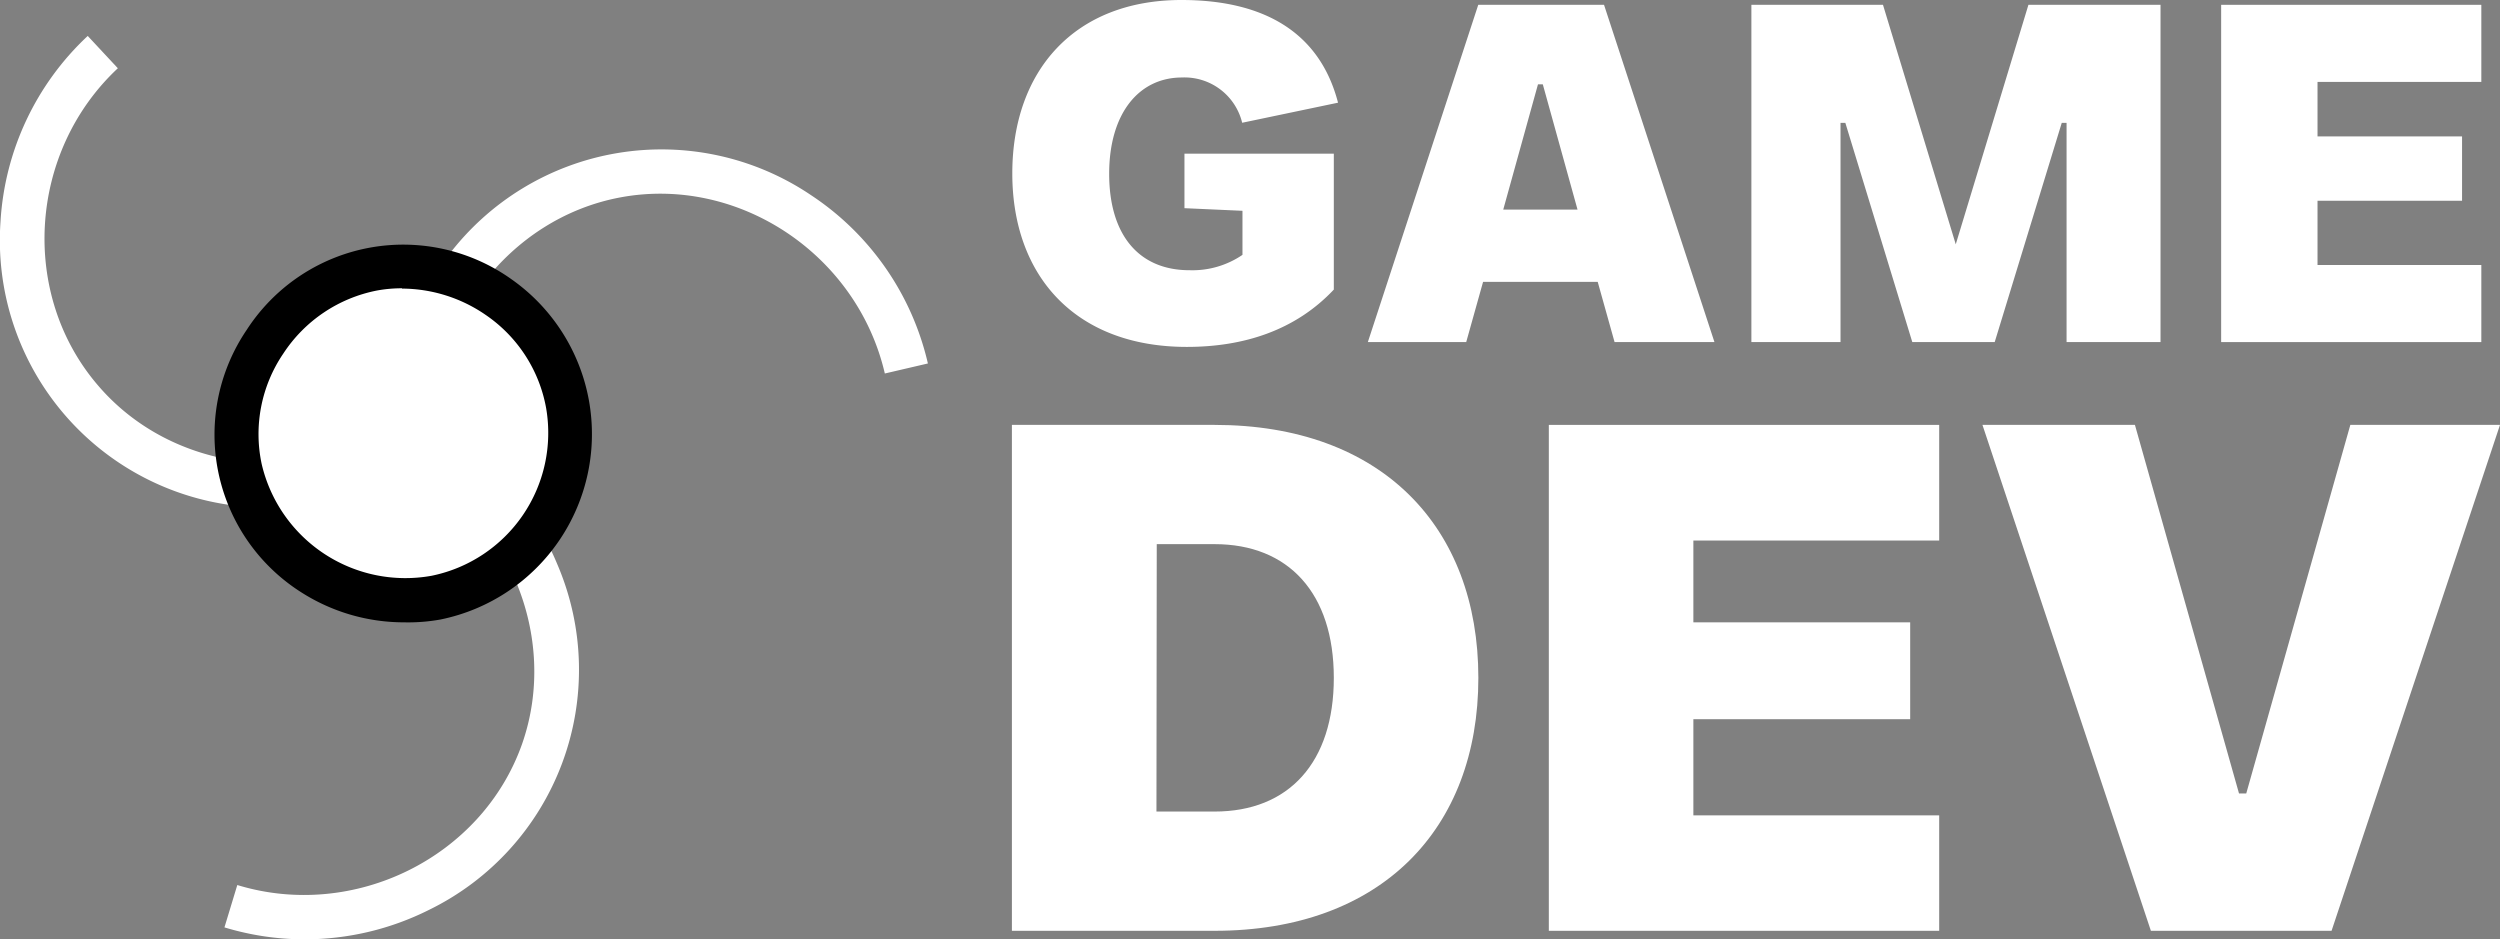 <svg xmlns="http://www.w3.org/2000/svg" viewBox="0 0 249.06 93.58"><rect x="0" y="0" width="249.06" height="93.58" fill="#808080" stroke="none"/><defs><style>.cls-1{fill:#fff;}</style></defs><g id="katman_2" data-name="katman 2"><g id="katman_1-2" data-name="katman 1"><path class="cls-1" d="M100.85,17.28C100.85,7,107.09,0,117.7,0c8.64,0,13.87,3.55,15.6,10.23l-9.55,2a5.91,5.91,0,0,0-6-4.51c-4.27,0-7.25,3.55-7.25,9.6s2.93,9.6,8,9.6a8.84,8.84,0,0,0,5.28-1.53V21L118,20.74V15.31h14.88V28.85c-3.84,4.08-9,5.71-14.64,5.71C107.19,34.56,100.85,27.55,100.85,17.28Z"/><path class="cls-1" d="M160.85,34.08l-1.68-6H147.75l-1.68,6h-9.8l11-33.6h12.53l11,33.6Zm-11.09-13.2h7.4L153.7,8.4h-.48Z"/><path class="cls-1" d="M174.48,34.08V.48h13.11l7.25,23.86L202.08.48h13.16v33.6h-9.36V12.24h-.48l-6.68,21.84h-8.21l-6.67-21.84h-.48V34.08Z"/><path class="cls-1" d="M221.28,34.08V.48H247.2V8.16H230.88v5.43h14.4V20h-14.4V26.4H247.2v7.68Z"/><path class="cls-1" d="M100.81,92.73V42.33H121c16.63,0,26.28,10.15,26.28,25.2S137.6,92.73,121,92.73Zm14.4-11.88H121c7.41,0,11.88-4.9,11.88-13.32S128.38,54.21,121,54.21h-5.76Z"/><path class="cls-1" d="M154.3,92.73V42.33h38.89V53.85H168.7V62h21.6v9.65H168.7v9.58h24.49V92.73Z"/><path class="cls-1" d="M214.28,92.73,197.5,42.33h15.19l10.37,36.72h.72l10.37-36.72h14.91l-16.78,50.4Z"/><path class="cls-1" d="M30.36,93.58a27.53,27.53,0,0,1-8-1.19l1.28-4.22C35.26,91.72,48,85.43,52,74.15,55.77,63.45,50.6,51.1,40.21,46l1.93-4a27.59,27.59,0,0,1,13.4,14.26A26.62,26.62,0,0,1,42.71,90.66,27.64,27.64,0,0,1,30.36,93.58Z"/><path class="cls-1" d="M39,44.21a27.56,27.56,0,0,1,5.64-18.73,26.63,26.63,0,0,1,36.14-6.05A27.49,27.49,0,0,1,92.44,36.21l-4.29,1C85.4,25.35,73.59,17.48,61.83,19.66,50.67,21.73,42.56,32.38,43.37,43.91Z"/><path class="cls-1" d="M27,50.6a27.35,27.35,0,0,1-3.61-.23A26.63,26.63,0,0,1,.05,22.09,27.53,27.53,0,0,1,8.74,3.58l3,3.22c-8.89,8.31-9.8,22.47-2,31.57C17.09,47,30.36,48.7,39.94,42.23l2.47,3.66A27.59,27.59,0,0,1,27,50.6Z"/><path class="cls-1" d="M43.41,59.52a16.65,16.65,0,0,0-6.24-32.71,16.65,16.65,0,1,0,6.24,32.71Z"/><path d="M40.25,62A19,19,0,0,1,30,59a18.59,18.59,0,0,1-5.42-26.14,18.57,18.57,0,0,1,26.36-5.05,18.85,18.85,0,0,1-7.07,33.91h0A18.13,18.13,0,0,1,40.25,62Zm-.2-33.28a13.78,13.78,0,0,0-2.48.22,14.47,14.47,0,0,0-9.35,6.29,14.27,14.27,0,0,0-2.15,11A14.7,14.7,0,0,0,43,57.36h0A14.53,14.53,0,0,0,54.41,40.67a14.3,14.3,0,0,0-6-9.28A14.78,14.78,0,0,0,40.05,28.75Z"/></g></g></svg>